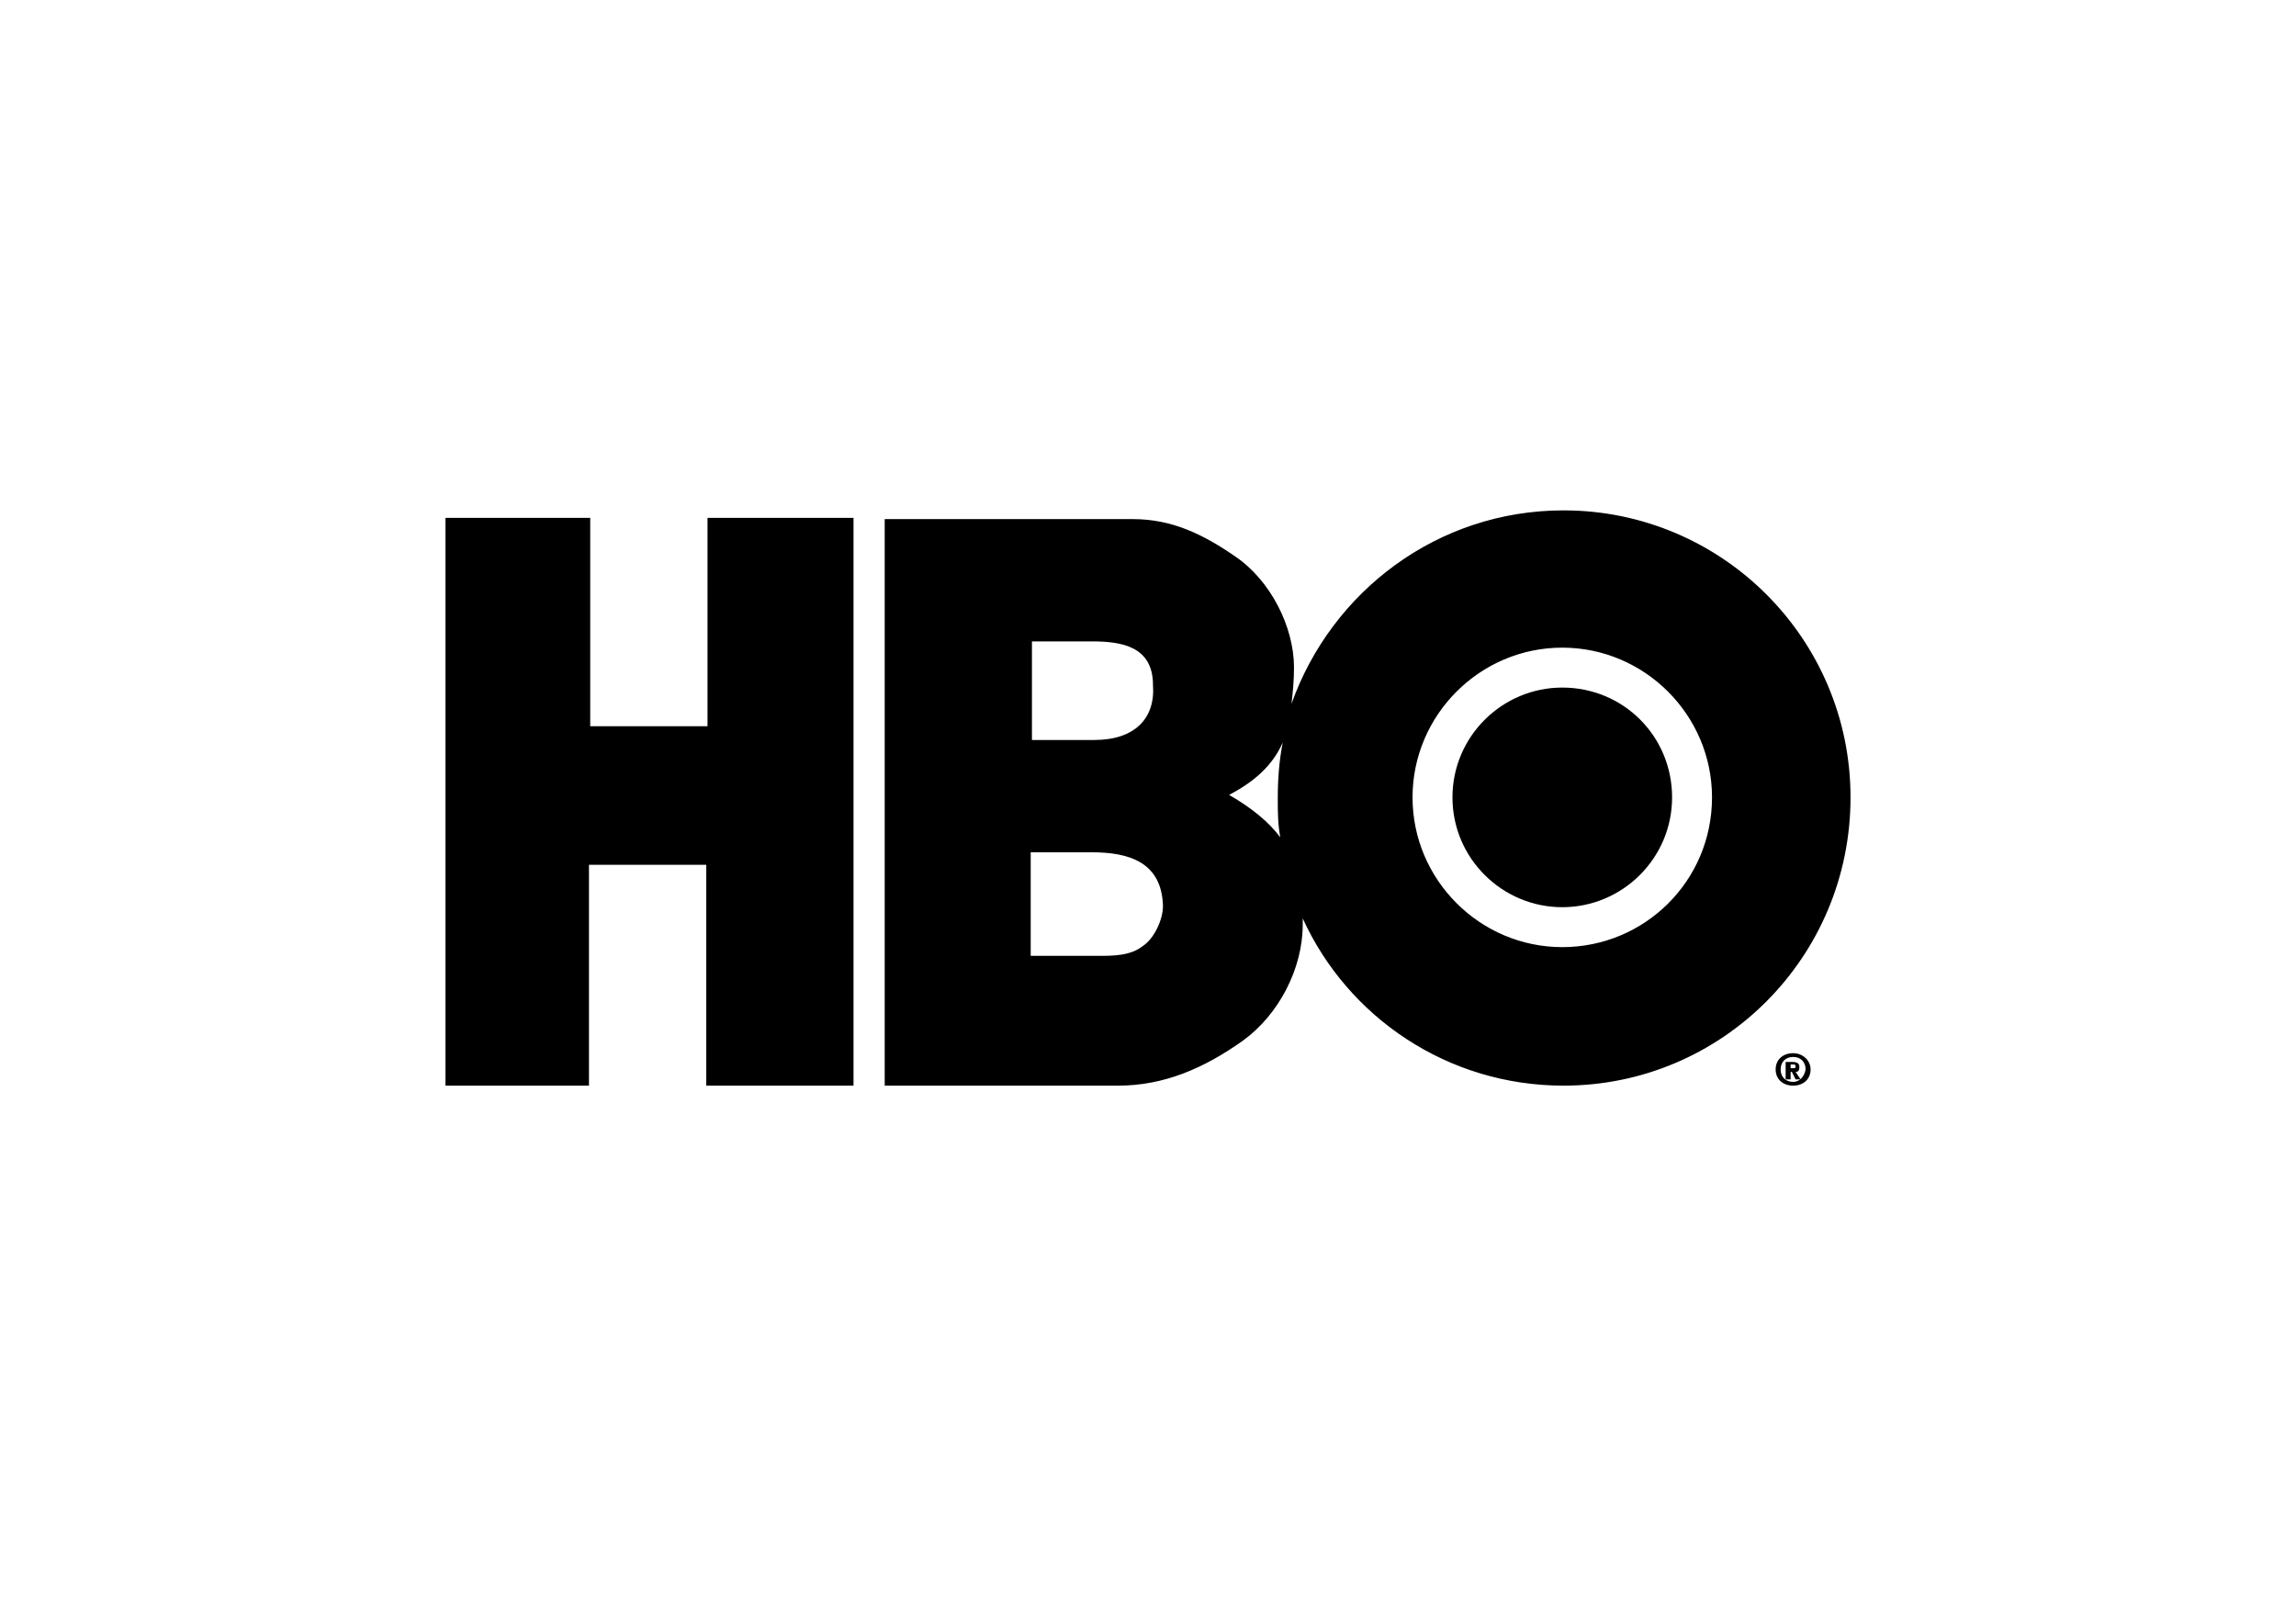 <svg xmlns="http://www.w3.org/2000/svg" xml:space="preserve" id="Layer_1" x="0" y="0" version="1.1"
  viewBox="0 0 184 129">
  <style>
    .st0 {
      fill-rule: evenodd;
      clip-rule: evenodd
    }
  </style>
  <path d="M125.2 72.7c4.8 0 8.8-3.9 8.8-8.8s-3.9-8.8-8.8-8.8c-4.8 0-8.8 3.9-8.8 8.8s4 8.8 8.8 8.8z" class="st0" />
  <path
    d="M125.3 40.9c-10.1 0-18.6 6.5-21.8 15.5.1-.9.2-1.8.2-2.9 0-3.3-1.9-7-4.7-8.9-2.6-1.8-5.1-3-8.2-3H70.9V87h18.7c3.7 0 6.9-1.4 10-3.6 2.9-2.1 4.8-5.8 4.8-9.3v-.5C108 81.5 116 87 125.3 87c12.7 0 23-10.3 23-23.1 0-12.7-10.3-23-23-23zM82.6 51.4h4.9c2.4 0 4.9.4 4.9 3.5.2 2.7-1.5 4.4-4.7 4.4h-5v-7.9h-.1zm9 24.4c-1 .8-2.4.8-3.6.8h-5.4v-8.3h4.9c3 0 5.6.8 5.7 4.3 0 1.1-.7 2.6-1.6 3.2zm11-8.7c-.9-1.2-2.2-2.3-4.1-3.4 2.1-1.1 3.5-2.4 4.3-4.2-.3 1.5-.4 3-.4 4.5 0 1 0 2 .2 3.1zm22.6 8.8c-6.6 0-12-5.4-12-12s5.4-12 12-12 12 5.4 12 12c0 6.7-5.4 12-12 12zM56.7 58.2h-9.4V41.5H35.7V87h11.5V69.3h9.4V87h11.8V41.5H56.7v16.7zm87 26.2c-.8 0-1.4.5-1.4 1.3s.6 1.3 1.4 1.3c.8 0 1.4-.5 1.4-1.3 0-.7-.6-1.3-1.4-1.3zm0 2.3c-.6 0-1-.4-1-1s.4-1 1-1 1 .4 1 1c-.1.6-.5 1-1 1z"
    class="st0" />
  <path
    d="M143.9 85.9c.2 0 .3-.1.3-.4 0-.3-.2-.4-.6-.4h-.5v1.4h.4v-.6h.1l.3.6h.4l-.4-.6zm-.2-.3h-.2v-.3h.2c.1 0 .2 0 .2.2 0 .1-.1.1-.2.1z"
    class="st0" />
</svg>